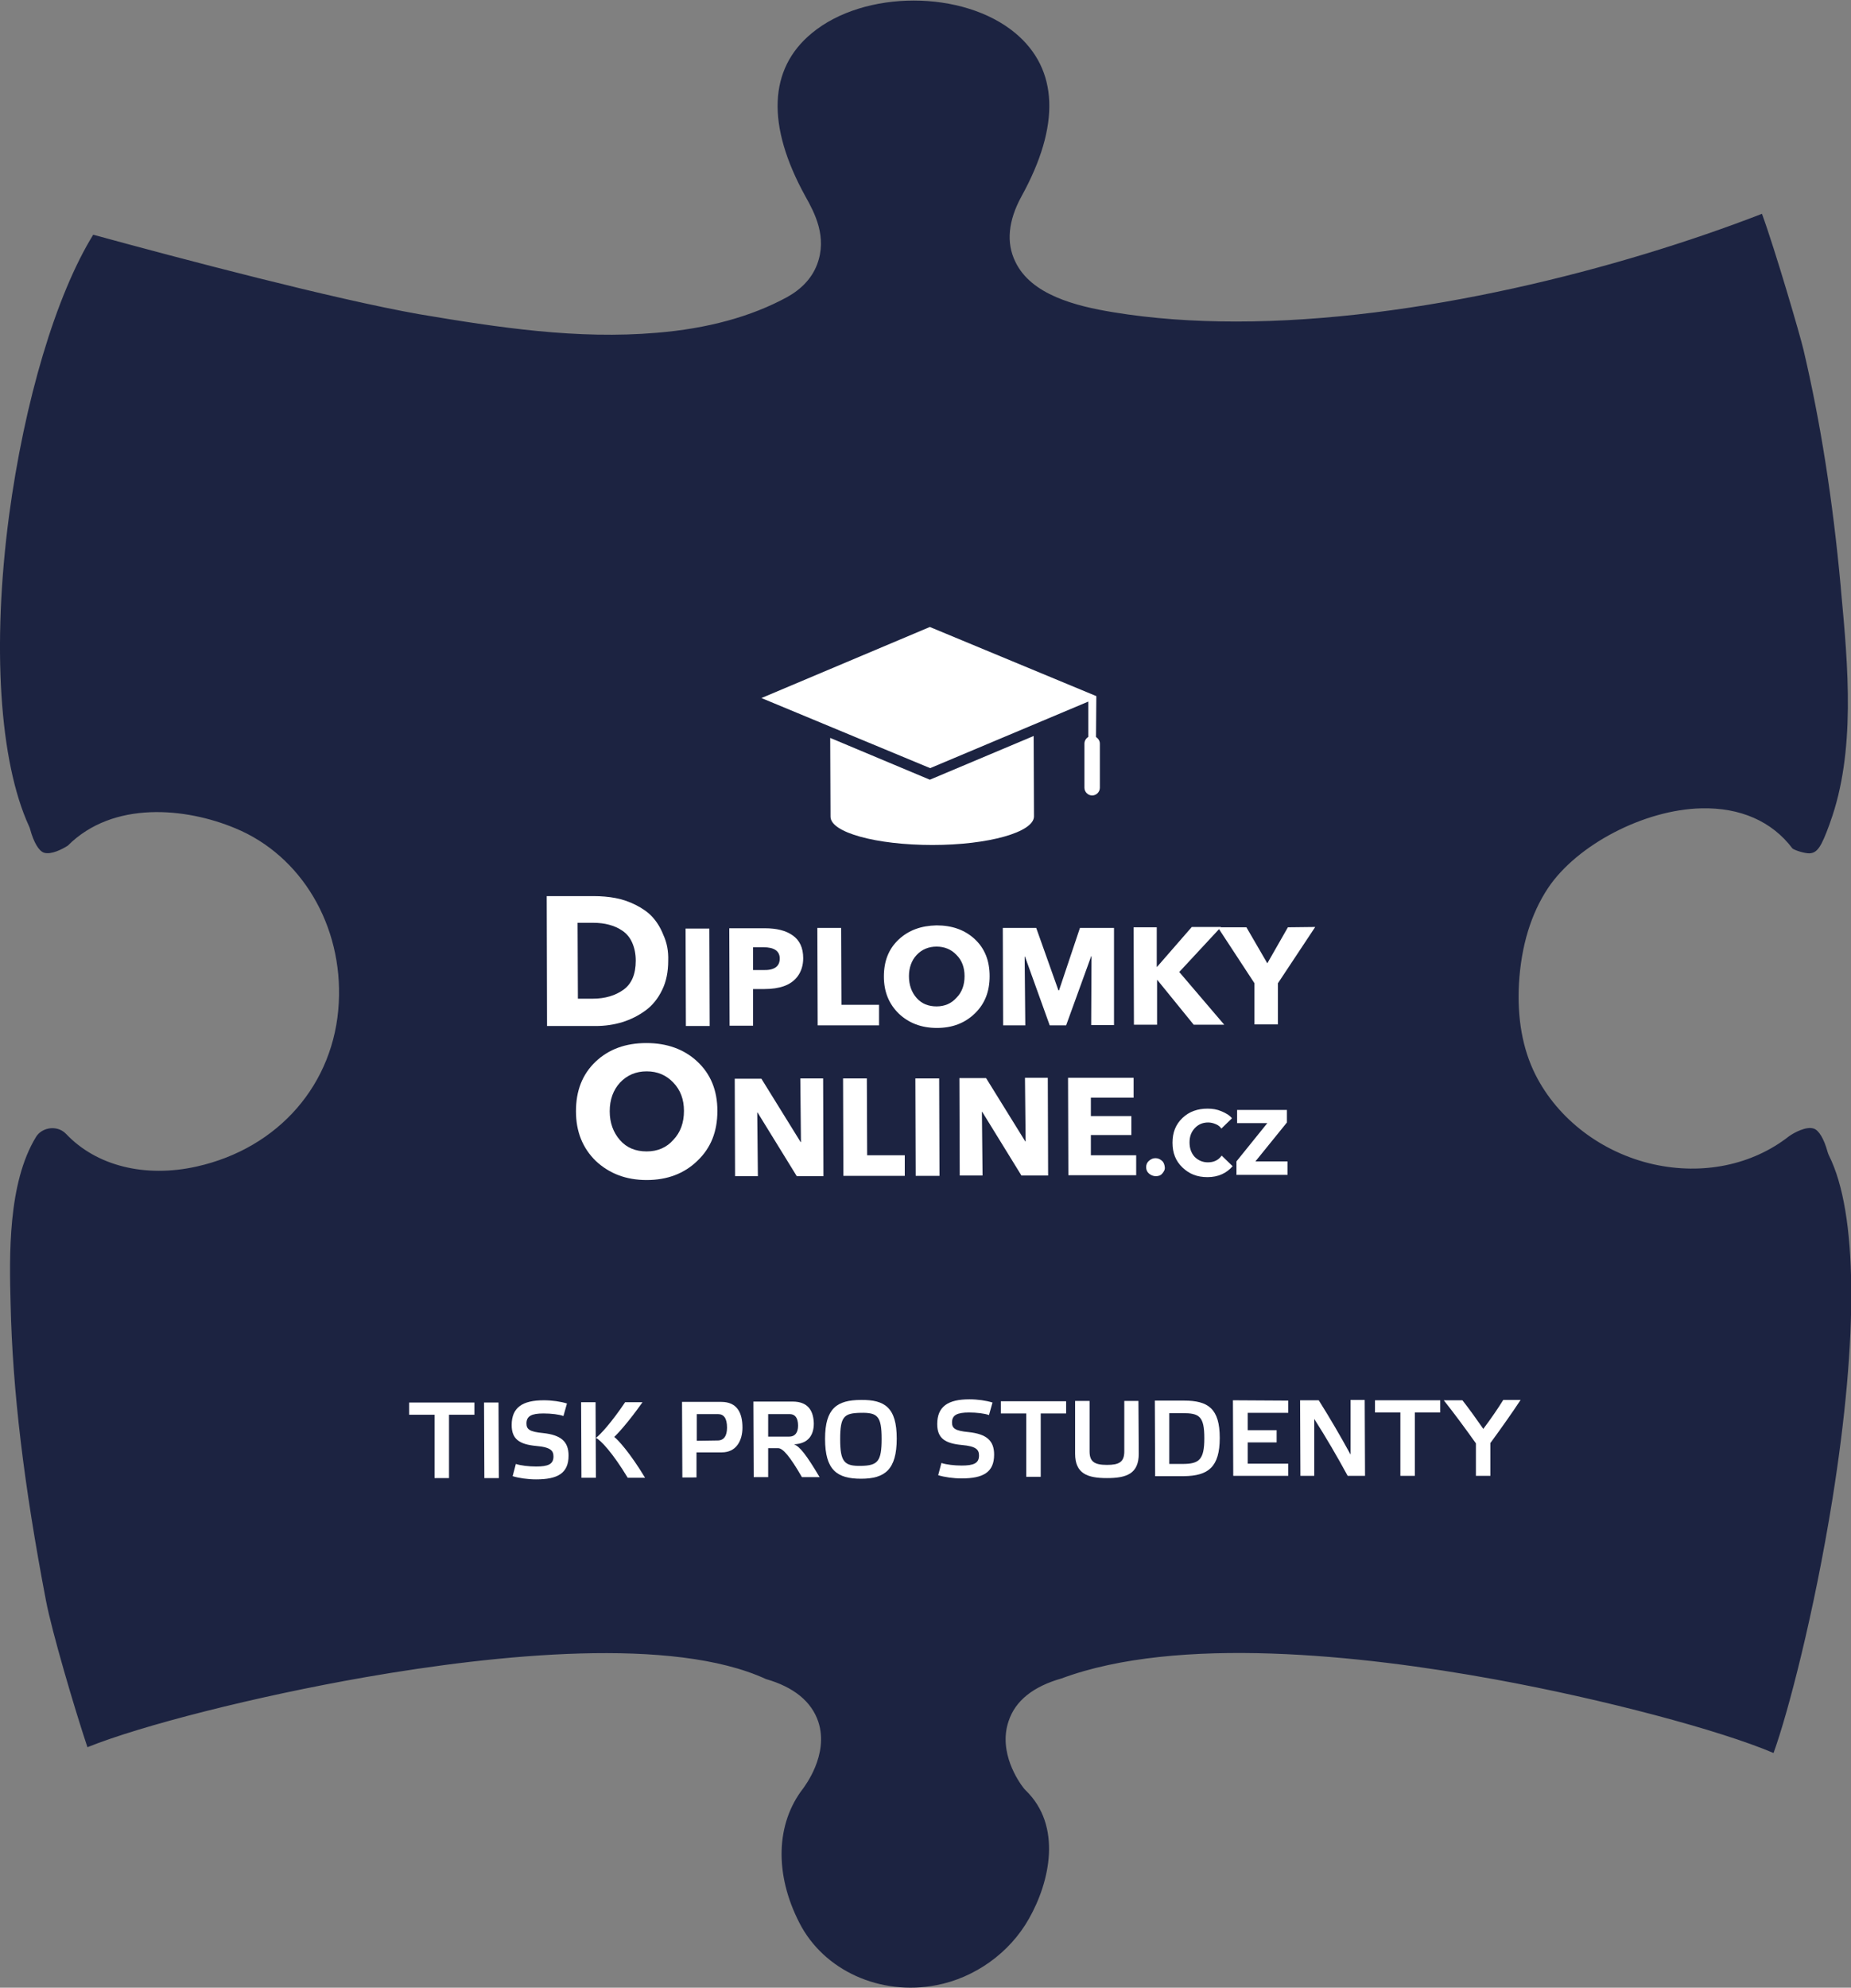 <svg xmlns="http://www.w3.org/2000/svg" xmlns:xlink="http://www.w3.org/1999/xlink" id="Vrstva_2_00000067198762556773378980000012786940419974414485_" x="0px" y="0px" viewBox="0 0 575.9 618.2" style="enable-background:new 0 0 575.9 618.2;" xml:space="preserve">
<rect x="0" y="0" width="575.9" height="618.2" fill="#808080" stroke="none"/>
<style type="text/css">
	.st0{fill:#1C2341;}
	.st1{enable-background:new    ;}
	.st2{fill:#FFFFFF;}
</style>
<g id="Vrstva_1-2">
	<path class="st0" d="M465.1,522.3c34,6.2,70.3,15.9,86.7,22.9c4.5-12.4,12.6-43.4,18.3-78.8c8.2-51.3,7.8-89.2-1-106.9   c-0.2-0.4-0.4-0.9-0.5-1.3c-1.1-4-2.7-6.7-4.3-7.2c-2.3-0.8-6.2,1.3-7.7,2.4c-11.5,9-26.9,12.1-42.2,8.7c-16-3.6-29.7-14-36.7-27.9   c-4-8-5.7-17.5-5.1-28.4c0.7-11.6,3.7-21.6,9.1-29.7c9-13.4,29.9-24.3,47.6-24.7c12.1-0.3,22,4,28.4,12.5c1,0.7,3.9,1.5,5.2,1.5   c2.5-0.1,3.7-1.9,6.3-9l0.2-0.6c8-22,5.6-48.6,3.4-72.1l-0.1-1.3c-2.5-27.1-6.3-51.2-11.6-73.7c-1-4.3-8.8-31-12.9-42.2   c-44.4,17.2-107.5,33.5-163.6,33.5c-13.3,0-26.2-0.9-38.3-2.9c-11.6-1.9-25.5-5.4-30.4-15.7c-2.9-5.9-2.2-12.8,1.9-20.3   c12.2-22.1,11.5-39.6-1.9-50.8c-16.2-13.5-47-13.5-63.3,0c-13.5,11.1-14.2,28.7-2,50.8c2.8,5,6.9,12.6,3.6,21.2   c-1.6,4.2-4.8,7.6-9.3,10.1c-11.2,6.1-24.8,9.8-40.6,11.1c-24.7,2.1-49.1-1.6-74-5.8C103.8,93,56.8,80.6,29,73   C17.4,91.8,7.6,124.7,2.8,160.5c-5.3,40.3-3,76.3,6.2,96.4c0.2,0.4,0.3,0.7,0.4,1.1c1.1,4,2.7,6.7,4.3,7.2c2.2,0.7,5.7-1.1,7.4-2.2   c14.1-14.1,36.8-11.8,52.1-5.4c20.6,8.5,33.5,30.3,32.2,54.3c-1.3,25.2-18.7,45.2-44.2,50.9c-16.1,3.6-31.2-0.2-40.6-10.1   c-1.7-1.8-3.8-1.9-4.9-1.8c-1.9,0.2-3.6,1.2-4.5,2.7c-8.8,14.4-8.3,37-7.9,52c0.6,26.8,4.1,56.1,11,92.2   c1.9,9.9,8.9,33.6,12.9,45.6c16.6-6.7,52.2-15.8,86.6-21.8c40.9-7.1,95.6-12.7,124.5,0.6c8.7,2.5,14.2,7,16.3,13.3   c3.4,10.3-4.4,20.2-4.7,20.7c-8.5,10.9-9,26.6-1.2,41.8c7.6,14.9,25.2,22.8,42.7,19.4c11.9-2.3,22.7-10,28.7-20.6   c6.6-11.6,10.4-29-1-40c-0.2-0.2-0.5-0.5-0.7-0.8c-1.4-1.8-7.9-11-4.6-20.7c2.1-6.4,7.7-10.8,16.5-13.3   C366.4,508.6,423.5,514.7,465.1,522.3L465.1,522.3z"></path>
	<g class="st1">
		<path class="st2" d="M135.2,459.7l0-19.7l-7.9,0l0-3.8l20.3,0l0,3.8l-7.9,0l0,19.7L135.2,459.7z"></path>
	</g>
	<g class="st1">
		<path class="st2" d="M155.1,436.2l0.1,23.5l-4.5,0l-0.1-23.5L155.1,436.2z"></path>
		<path class="st2" d="M175.3,440.4c-1.3-0.5-3.8-0.8-6.2-0.8c-3.7,0-5.3,0.8-5.3,3.1c0,1.8,0.9,2.6,5.2,3c5.5,0.6,7.9,2.6,7.9,7    c0,5.5-3.4,7.4-10.1,7.4c-2.6,0-5.4-0.4-7.3-1l1-3.8c1.5,0.5,4,0.8,6.3,0.8c3.7,0,5.4-0.7,5.4-3.1c0-1.8-0.8-2.9-5.4-3.3    c-5.2-0.5-7.6-2.1-7.6-6.5c0-5.5,3.4-7.7,10-7.7c2.6,0,5.3,0.4,7.2,1L175.3,440.4z"></path>
	</g>
	<g class="st1">
		<path class="st2" d="M185.4,459.6l-4.5,0l-0.1-23.5l4.5,0L185.4,459.6z M195.3,459.6c-4.7-7.8-8.5-11.8-9.9-12.4    c1.4-1,5-5,9.1-11.1l5.4,0c-4.3,6.1-7.7,9.8-8.8,10.8c1.1,0.8,4.9,4.9,9.6,12.7L195.3,459.6z"></path>
	</g>
	<g class="st1">
		<path class="st2" d="M212.3,459.5l-0.1-23.5l12.2,0c5,0,6.6,3.5,6.6,8c0,4-1.9,7.7-6.4,7.7l-7.9,0l0,7.8L212.3,459.5z M223.3,448    c1.9,0,2.9-1.4,2.9-4c0-2.9-1-4.2-2.8-4.2l-6.6,0l0,8.3L223.3,448z"></path>
	</g>
	<g class="st1">
		<path class="st2" d="M255,459.4l-5.5,0c-3.7-6.4-5.9-9-7.4-9l-3.1,0l0,9l-4.5,0l-0.1-23.5l12.2,0c5,0,6.5,3.1,6.6,6.8    c0,3.4-1.5,6.3-6.2,6.5C248.8,449.8,250.9,452.5,255,459.4z M239,446.8l6.6,0c1.7,0,2.7-1.2,2.7-3.4c0-2.5-1-3.6-2.6-3.6l-6.7,0    L239,446.8z"></path>
	</g>
	<g class="st1">
		<path class="st2" d="M279,447.4c0,9.7-3.7,12.5-11.1,12.5c-7.5,0-11.2-2.7-11.2-12.4c0-9.5,3.7-12.1,11.2-12.1    C275.3,435.3,279,437.8,279,447.4z M274.3,447.5c0-7.1-1.3-8.2-6.5-8.1s-6.4,1.1-6.4,8.2c0,7.1,1.3,8.4,6.5,8.3    S274.3,454.5,274.3,447.5z"></path>
	</g>
	<g class="st1">
		<path class="st2" d="M307.7,440.1c-1.3-0.5-3.8-0.8-6.2-0.8c-3.7,0-5.3,0.8-5.3,3.1c0,1.8,0.9,2.6,5.2,3c5.5,0.6,7.9,2.6,7.9,7    c0,5.5-3.4,7.4-10.1,7.4c-2.6,0-5.4-0.4-7.3-1l1-3.8c1.5,0.5,4,0.8,6.3,0.8c3.7,0,5.4-0.7,5.4-3.1c0-1.8-0.8-2.9-5.4-3.3    c-5.2-0.5-7.6-2.1-7.6-6.5c0-5.5,3.4-7.7,10-7.7c2.6,0,5.3,0.4,7.2,1L307.7,440.1z"></path>
	</g>
	<g class="st1">
		<path class="st2" d="M319.3,459.3l0-19.7l-7.9,0l0-3.8l20.3,0l0,3.8l-7.9,0l0,19.7L319.3,459.3z"></path>
	</g>
	<g class="st1">
		<path class="st2" d="M354.3,452.1c0,6.2-3.7,7.6-9.9,7.6c-6.1,0-9.9-1.4-9.9-7.6l0-16.4l4.5,0l0,15.7c0,3.1,1.4,4.2,5.4,4.2    c3.8,0,5.4-0.9,5.4-4.2l0-15.7l4.4,0L354.3,452.1z"></path>
	</g>
	<g class="st1">
		<path class="st2" d="M368.4,435.6c7.5,0,11.1,2.5,11.1,11.6c0,9.1-3.6,11.8-11.1,11.9l-9,0l-0.1-23.5L368.4,435.6z M367.9,439.5    l-4.1,0l0,15.8l4.1,0c5.2,0,6.8-1.3,6.8-8C374.7,440.4,373.1,439.5,367.9,439.5z"></path>
	</g>
	<g class="st1">
		<path class="st2" d="M400.8,435.6l0,3.8l-12.6,0l0,5.4l9,0l0,3.8l-9,0l0,6.6l12.6,0l0,3.8l-17.1,0l-0.1-23.5L400.8,435.6z"></path>
	</g>
	<g class="st1">
		<path class="st2" d="M424.7,459l-5.4,0c-3.2-5.9-6.7-11.9-10.4-17.7l0,17.7l-4.3,0l-0.1-23.5l5.8,0c3.4,5.4,6.8,11.2,9.9,16.9    l0-17l4.4,0L424.7,459z"></path>
	</g>
	<g class="st1">
		<path class="st2" d="M435.7,459l0-19.7l-7.9,0l0-3.8l20.3,0l0,3.8l-7.9,0l0,19.7L435.7,459z"></path>
	</g>
	<g class="st1">
		<path class="st2" d="M461.5,444.4c2.4-3.2,4.6-6.4,6.2-9l5.4,0c-2.7,4.1-6.1,8.9-9.4,13.4l0,10.2l-4.5,0l0-10.1    c-3.4-4.8-7.2-9.9-10-13.4l5.8,0C456.9,437.9,459.2,441.1,461.5,444.4z"></path>
	</g>
	<g>
		<g>
			<path class="st2" d="M207.9,298.8c0,3.4-0.6,6.5-1.9,9.1c-1.3,2.7-3,4.8-5.2,6.4s-4.6,2.8-7.2,3.6s-5.4,1.2-8.3,1.2l-15.1,0     l-0.1-40.4l14.6,0c2.4,0,4.7,0.2,6.8,0.6c2.1,0.4,4.2,1.1,6.2,2.1c2,1,3.8,2.2,5.2,3.7s2.6,3.4,3.5,5.7     C207.5,293.2,208,295.8,207.9,298.8L207.9,298.8z M197.8,298.8c0-2.2-0.4-4-1.1-5.6c-0.7-1.6-1.7-2.8-3-3.7     c-1.3-0.9-2.7-1.5-4.2-1.9c-1.5-0.4-3.1-0.6-4.9-0.6h-4.9l0.1,23.6h4.6c3.9,0,7.1-1,9.6-2.8S197.8,303,197.8,298.8L197.8,298.8z"></path>
			<path class="st2" d="M220.8,319.1l-7.4,0l-0.1-30.3l7.4,0L220.8,319.1z"></path>
			<path class="st2" d="M249.9,298c0,2.2-0.6,4.1-1.7,5.6c-1.1,1.5-2.6,2.5-4.3,3.1s-3.7,0.9-6,0.9h-3.6l0,11.4l-7.3,0l-0.1-30.3     l11.1,0c3.6,0,6.5,0.7,8.6,2.2C248.8,292.4,249.9,294.8,249.9,298L249.9,298z M242.6,298.1c0-2.3-1.7-3.5-5.1-3.5h-3.2l0,7.1h3.1     C240.9,301.8,242.6,300.6,242.6,298.1L242.6,298.1z"></path>
			<path class="st2" d="M273.5,318.9l-19.1,0l-0.1-30.3l7.4,0l0.1,23.9l11.7,0L273.5,318.9L273.5,318.9z"></path>
			<path class="st2" d="M307.9,303.6c0,4.8-1.5,8.6-4.6,11.6c-3.1,3-7,4.5-11.8,4.5c-4.8,0-8.7-1.5-11.8-4.4     c-3.1-3-4.7-6.8-4.7-11.6c0-4.8,1.5-8.6,4.6-11.5c3.1-2.9,7-4.3,11.8-4.4c4.8,0,8.8,1.4,11.9,4.3S307.9,298.8,307.9,303.6     L307.9,303.6z M300.1,303.6c0-2.7-0.8-4.9-2.5-6.6c-1.6-1.7-3.7-2.6-6.2-2.6c-2.5,0-4.6,0.9-6.2,2.6c-1.6,1.7-2.4,4-2.4,6.6     c0,2.7,0.8,5,2.4,6.8c1.6,1.8,3.7,2.6,6.2,2.6s4.6-0.9,6.2-2.7C299.3,308.6,300.1,306.3,300.1,303.6z"></path>
			<path class="st2" d="M346.6,318.8l-7.1,0l0.1-21.4h-0.1l-7.8,21.5h-5.1l-7.7-21.4h-0.1l0.2,21.4l-6.9,0l-0.1-30.3l10.4,0     l6.9,19.4h0.2l6.5-19.4l10.6,0L346.6,318.8L346.6,318.8z"></path>
			<path class="st2" d="M380.9,318.7l-9.5,0l-11.3-13.9H360l0,13.9l-7.2,0l-0.1-30.3l7.2,0l0,12.3h0.1l10.8-12.4l9.1,0l-13,14     L380.9,318.7L380.9,318.7z"></path>
			<path class="st2" d="M409.2,288.3l-11.6,17.5l0,12.8l-7.3,0l0-12.8l-11.4-17.4l8.9,0l6.5,11.2l6.4-11.2L409.2,288.3L409.2,288.3z     "></path>
		</g>
		<g>
			<path class="st2" d="M223.2,345.5c0,6.4-2,11.5-6.2,15.5c-4.1,4-9.4,6-15.8,6s-11.6-2-15.8-5.9c-4.1-4-6.2-9.1-6.2-15.5     c0-6.4,2-11.5,6.1-15.4s9.4-5.8,15.8-5.8s11.7,1.9,15.8,5.7C221.1,334,223.2,339.1,223.2,345.5z M212.8,345.5     c0-3.6-1.1-6.5-3.3-8.8s-4.9-3.5-8.3-3.5s-6.1,1.2-8.3,3.5c-2.1,2.3-3.2,5.3-3.2,8.9c0,3.6,1.1,6.6,3.2,9     c2.1,2.4,4.9,3.5,8.3,3.5s6.2-1.2,8.3-3.6C211.7,352.2,212.8,349.2,212.8,345.5L212.8,345.5z"></path>
			<path class="st2" d="M256.2,365.8l-8.3,0L235.7,346h-0.1l0.2,19.8l-7.1,0l-0.1-30.3l8.3,0l12.2,19.7h0.1l-0.2-19.8l7.1,0     L256.2,365.8L256.2,365.8z"></path>
			<path class="st2" d="M281.5,365.7l-19.1,0l-0.1-30.3l7.4,0l0.1,23.9l11.7,0L281.5,365.7L281.5,365.7z"></path>
			<path class="st2" d="M292.3,365.7l-7.4,0l-0.1-30.3l7.4,0L292.3,365.7z"></path>
			<path class="st2" d="M326.1,365.6l-8.3,0l-12.2-19.8h-0.1l0.2,19.8l-7.1,0l-0.1-30.3l8.3,0l12.2,19.7h0.1l-0.2-19.8l7.1,0     L326.1,365.6L326.1,365.6z"></path>
			<path class="st2" d="M353.5,365.5l-21.1,0l-0.1-30.3l20.4,0l0,6.2l-13.3,0v5.7l12.6,0v5.9l-12.6,0l0,6.3l14.1,0L353.5,365.5     L353.5,365.5z"></path>
			<path class="st2" d="M361.5,361c0.6,0.5,0.8,1.2,0.9,2s-0.3,1.4-0.8,2s-1.2,0.8-2,0.8s-1.5-0.3-2.1-0.8c-0.6-0.5-0.9-1.2-0.9-2     s0.3-1.5,0.9-2s1.2-0.8,2-0.8S360.9,360.5,361.5,361L361.5,361z"></path>
			<path class="st2" d="M383.5,362.7c-1.9,2.2-4.5,3.4-7.8,3.4s-5.7-1-7.8-3c-2.1-2-3.1-4.5-3.1-7.7s1-5.7,3.1-7.7     c2.1-2,4.7-2.9,7.8-2.9c1.5,0,2.9,0.2,4.3,0.8s2.5,1.2,3.3,2.2L380,351c-0.4-0.6-1-1.1-1.8-1.4c-0.7-0.3-1.5-0.5-2.3-0.5     c-1.7,0-3.1,0.6-4.2,1.8c-1.1,1.2-1.6,2.6-1.6,4.4s0.5,3.3,1.6,4.5c1.1,1.1,2.5,1.7,4.1,1.7c1.9,0,3.3-0.7,4.3-2.1L383.5,362.7     L383.5,362.7z"></path>
			<path class="st2" d="M400.6,365.4l-15.9,0v-4.2l9.6-11.9l-9.4,0v-4.1l15.5,0v3.9l-9.8,12.1l10,0L400.6,365.4L400.6,365.4z"></path>
		</g>
		<g>
			<path class="st2" d="M258.3,229.5l0.1,24.5c0,4.9,14.2,8.8,31.7,8.8c17.5,0,31.6-4,31.6-8.9l-0.1-25l-32.3,13.6L258.3,229.5z"></path>
			<path class="st2" d="M341.1,216.5L289.3,195l-52.4,22.1l52.5,21.8l49.2-20.7l0,11c-0.7,0.4-1.2,1.2-1.2,2.1l0,13.7     c0,1.3,1.1,2.4,2.4,2.4s2.4-1.1,2.4-2.4l0-13.7c0-0.9-0.5-1.6-1.2-2.1L341.1,216.5"></path>
		</g>
	</g>
</g>
</svg>